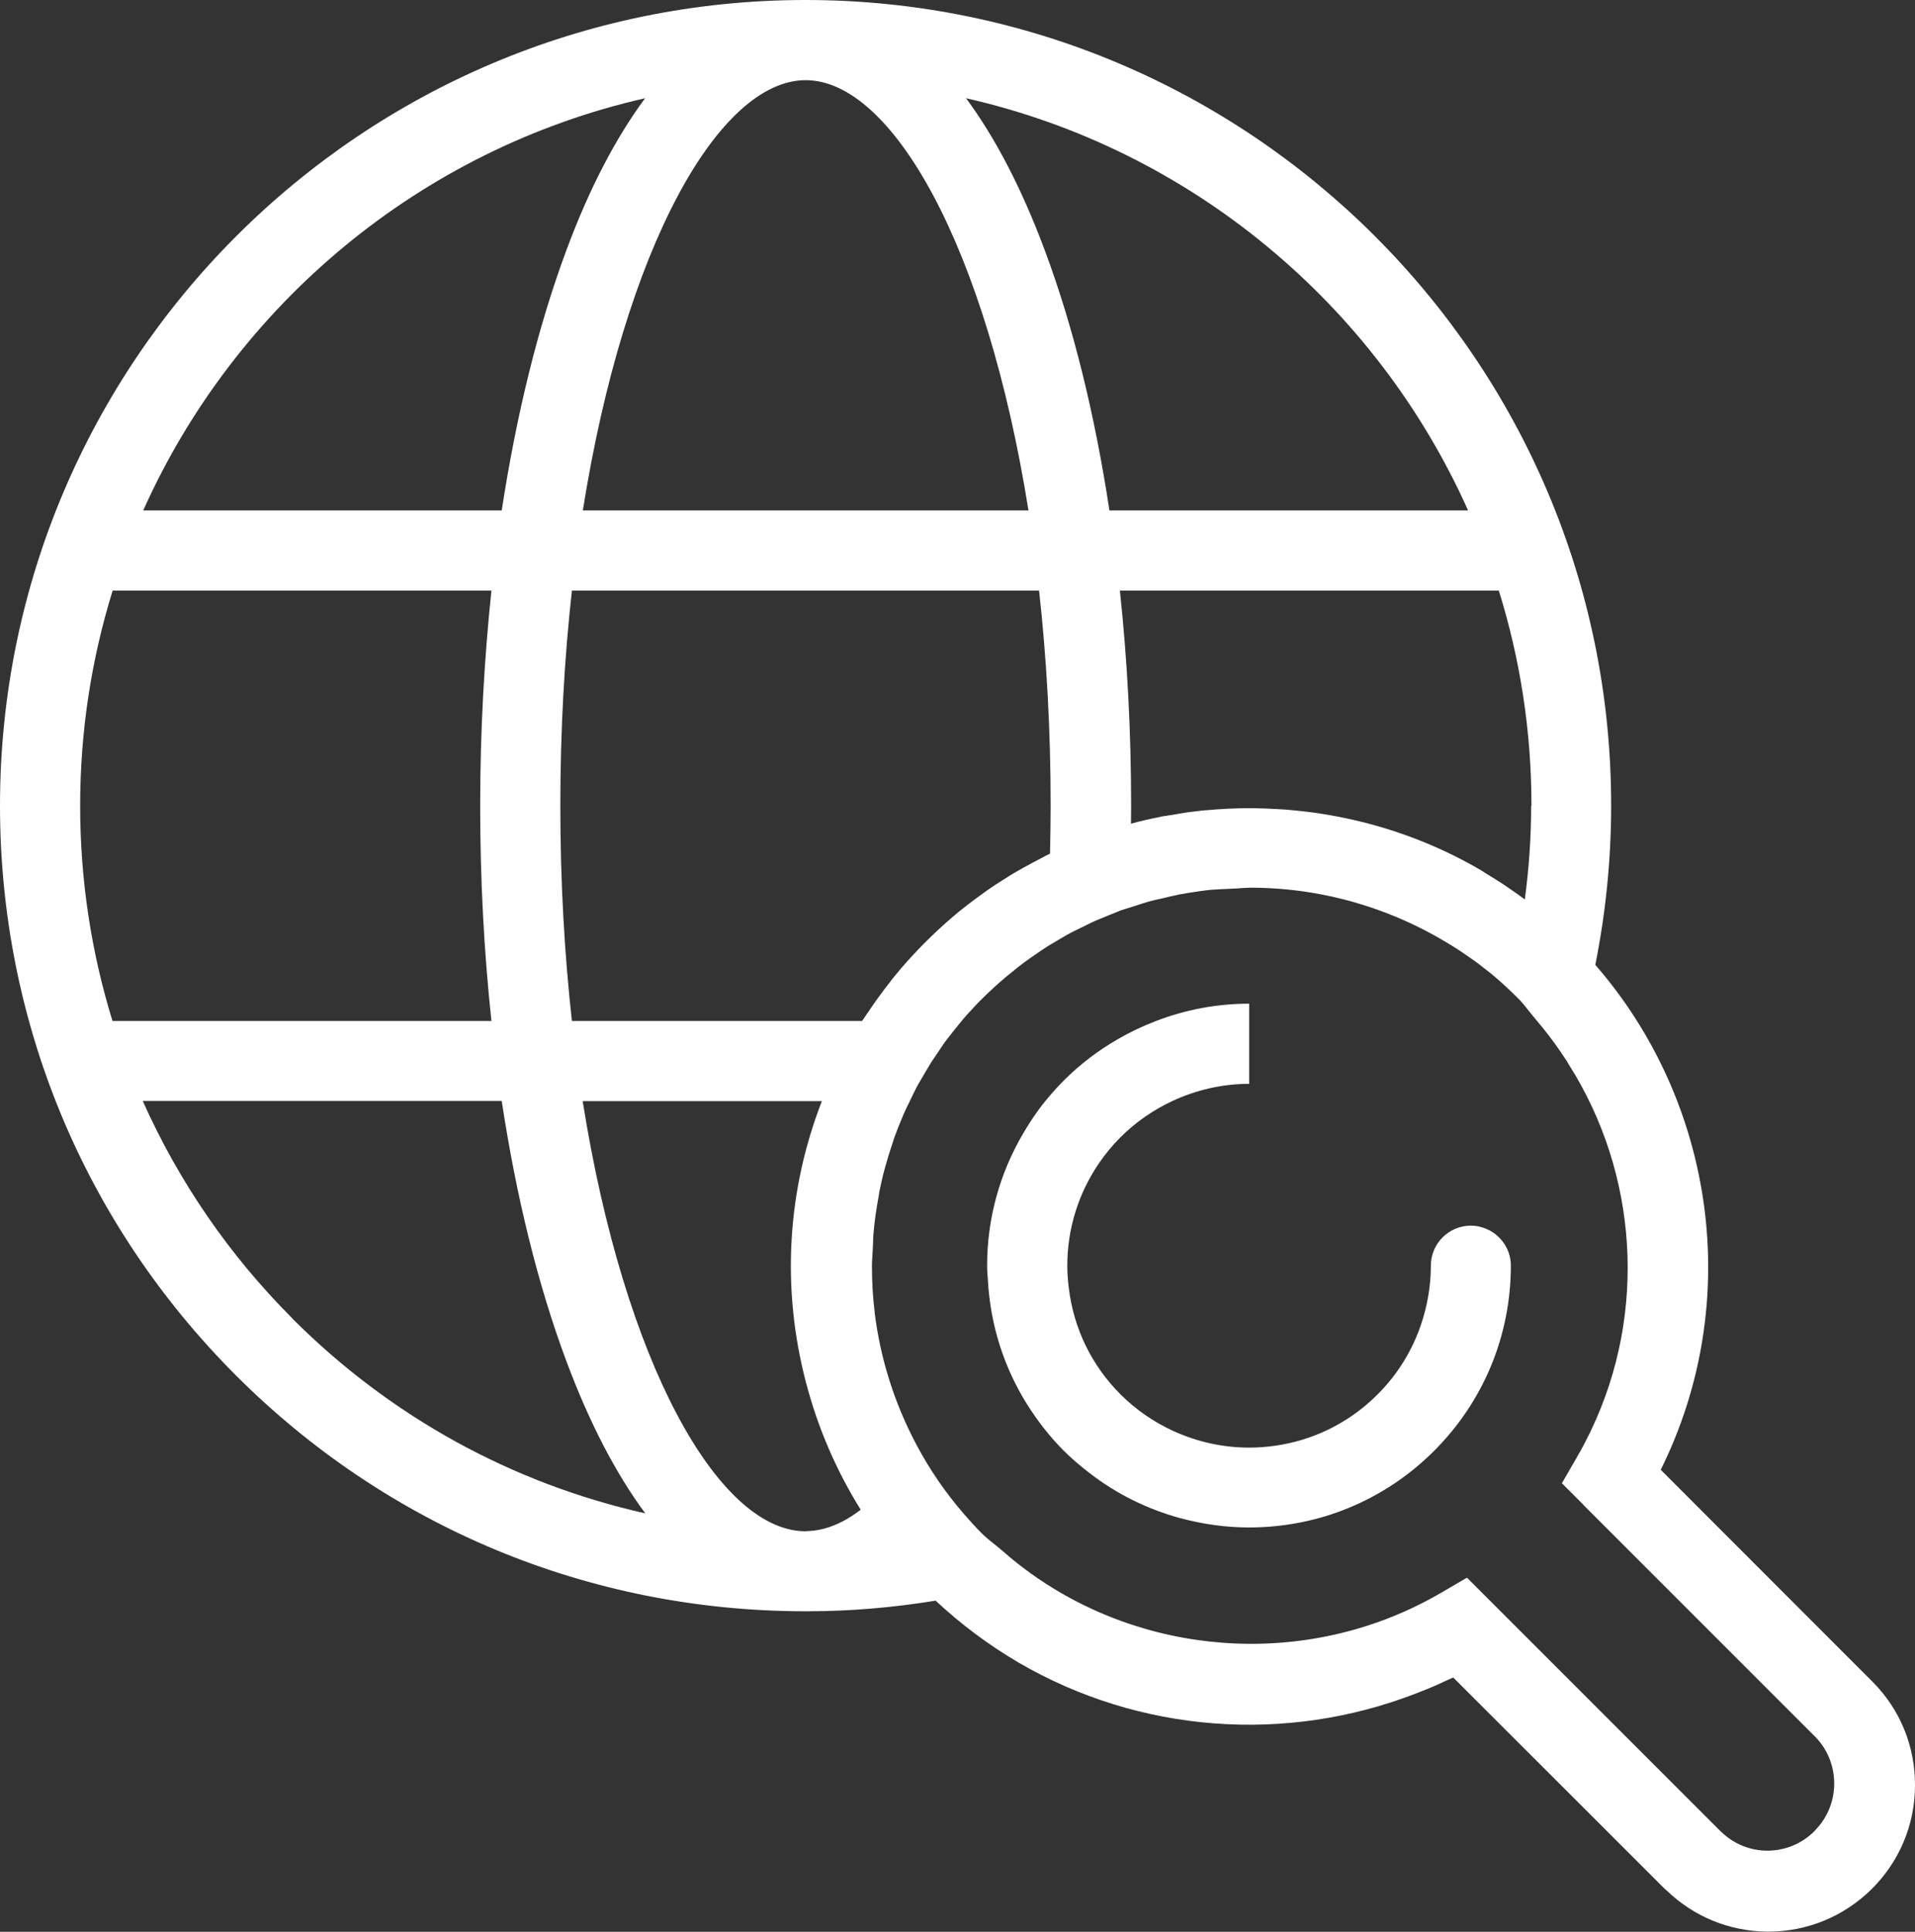 <?xml version="1.0" encoding="UTF-8"?> <svg xmlns="http://www.w3.org/2000/svg" id="Layer_2" viewBox="0 0 120.88 121.93"><rect x="0" y="0" width="120.88" height="121.93" fill="#333333" stroke="none"/><defs><style>.cls-1{fill:#fff;stroke-width:0px;}</style></defs><g id="Layer_1-2"><path class="cls-1" d="M118.22,106.17l-.1-.1h0s-.05-.05-.05-.05l-13.24-13.25c5.28-10.65,3.38-23.24-4.13-31.87.65-3.25,1-6.61,1-10.05C101.71,22.81,78.89,0,50.85,0h0C22.81,0,0,22.81,0,50.85c0,13.58,5.29,26.35,14.89,35.96,9.58,9.58,22.3,14.86,35.84,14.89.04,0,.08,0,.12,0s.08,0,.12,0c2.75,0,5.45-.24,8.09-.67,1.58,1.48,3.33,2.79,5.24,3.91,7.67,4.47,16.91,5.11,25.05,1.96.42-.16.84-.33,1.26-.51.2-.09.39-.18.59-.27.18-.08.36-.16.53-.24l9.31,9.3,4.01,4.01s.1.09.15.13c1.72,1.66,3.97,2.58,6.36,2.6h.06c2.45,0,4.76-.95,6.51-2.67,1.76-1.74,2.74-4.06,2.75-6.53.02-2.47-.93-4.81-2.66-6.55ZM96.65,50.86c0,2-.14,3.98-.4,5.91-.06-.05-.13-.1-.19-.14-.32-.23-.64-.46-.97-.68-.04-.03-.09-.06-.13-.09-.36-.24-.72-.46-1.08-.68-.14-.08-.27-.18-.41-.26-3.03-1.77-6.26-2.9-9.53-3.47,0,0,0,0-.01,0-.55-.1-1.1-.18-1.66-.24-.37-.04-.74-.08-1.11-.11-.17-.01-.34-.02-.51-.03-.52-.03-1.04-.05-1.57-.06-.05,0-.11,0-.16,0-.01,0-.02,0-.03,0-.92,0-1.84.05-2.75.13-.01,0-.02,0-.03,0,0,0-.01,0-.02,0-.23.02-.47.05-.7.08-.18.02-.36.04-.54.07-.33.05-.68.11-1.03.17-.08.01-.15.02-.22.04-.02,0-.03,0-.05,0-.07.01-.14.02-.19.03-.04,0-.08.02-.12.03-.62.12-1.24.26-1.85.43,0-.38.01-.75.01-1.13,0-4.65-.24-9.21-.71-13.58h23.92c1.34,4.29,2.06,8.85,2.06,13.58ZM92.67,32.22h-22.64c-.92-6.06-2.29-11.63-4.08-16.42-1.45-3.89-3.12-7.1-4.97-9.6,14.18,3.21,25.88,13.02,31.69,26.02ZM50.85,5.06h0c5.48,0,11.42,10.54,14.07,27.16h-28.13c2.64-16.62,8.59-27.16,14.07-27.16ZM40.72,6.2c-1.85,2.5-3.53,5.71-4.97,9.6-1.78,4.78-3.15,10.36-4.08,16.42H9.04c5.82-13,17.51-22.8,31.68-26.02ZM5.06,50.85c0-4.72.72-9.28,2.05-13.57h23.91c-.46,4.37-.71,8.92-.71,13.58s.24,9.21.71,13.58H7.1c-1.34-4.34-2.04-8.91-2.04-13.58ZM18.47,83.23c-4.03-4.03-7.2-8.68-9.46-13.74h22.66c.92,6.06,2.29,11.63,4.08,16.42,1.45,3.89,3.13,7.11,4.98,9.61-8.37-1.88-16.05-6.07-22.26-12.28ZM50.93,96.65s-.05,0-.08,0-.05,0-.08,0c-5.46-.1-11.36-10.61-13.99-27.15h15.1c-2.2,5.65-2.57,11.84-.99,17.81.75,2.86,1.92,5.54,3.44,7.98-1.13.87-2.28,1.33-3.4,1.35ZM54.65,64.1c-.07.11-.15.22-.23.34h-18.32c-.47-4.23-.73-8.77-.73-13.58s.26-9.35.73-13.58h29.49c.47,4.23.73,8.77.73,13.58,0,1.02-.02,2.03-.04,3.02-.2.09-.39.2-.58.3-.35.18-.7.37-1.05.56-.31.18-.63.35-.93.54-.29.18-.57.36-.85.54-.2.13-.4.27-.6.41-.51.36-1.01.73-1.5,1.12-.15.12-.3.23-.44.36-.29.24-.57.49-.85.74-.14.13-.28.26-.41.38-.53.5-1.05,1.02-1.55,1.57-.07.08-.15.16-.22.24-.26.29-.52.59-.77.9-.12.14-.23.28-.34.43-.48.61-.95,1.25-1.38,1.9-.05.08-.1.15-.16.23ZM114.55,115.56c-.79.8-1.84,1.24-2.96,1.25h-.02c-1.08,0-2.1-.41-2.88-1.15-.02-.02-.05-.03-.07-.06l-4.27-4.27-.45-.45-.54-.54-9.38-9.38s-.02-.01-.02-.02l-1.36-1.36-1.68.98c-7.97,4.63-18,4.17-25.5-1-.49-.34-.96-.69-1.43-1.07-.21-.17-.41-.34-.61-.52l-.1-.08c-.21-.18-.42-.35-.63-.52-.18-.14-.34-.27-.48-.4-.07-.07-.15-.14-.22-.21-.37-.37-.72-.76-1.06-1.15-.02-.03-.05-.05-.07-.08-1.15-1.33-2.15-2.79-2.97-4.34-1.38-2.59-2.28-5.42-2.64-8.35,0-.01,0-.02,0-.03-.06-.48-.1-.96-.13-1.45,0,0,0,0,0-.01-.03-.49-.04-.98-.04-1.47,0-.01,0-.03,0-.04,0-.16.01-.31.02-.46.01-.17.02-.34.03-.49l.02-.45c0-.27.02-.55.05-.83.06-.64.16-1.32.3-2.09.01-.06.02-.12.03-.18,0-.01,0-.03,0-.04.11-.54.23-1.09.38-1.62.02-.07.04-.14.06-.21.13-.47.28-.94.44-1.41.03-.09.06-.18.09-.28.17-.47.36-.94.56-1.41.06-.14.12-.28.19-.42.07-.14.14-.29.21-.43,0-.01.01-.03.02-.04.13-.27.26-.55.4-.82.03-.05.06-.1.08-.15.11-.2.23-.39.34-.58.12-.2.23-.41.36-.61.07-.11.13-.22.2-.33.12-.19.26-.37.38-.56.15-.22.29-.44.44-.65.11-.15.22-.29.33-.43.09-.11.18-.23.27-.34.11-.14.22-.28.33-.41.05-.06.1-.12.15-.18.09-.1.17-.21.26-.31.13-.14.26-.28.39-.42.14-.15.27-.3.42-.45.18-.18.36-.36.54-.53.09-.08.18-.17.27-.25.13-.12.25-.24.38-.35.17-.15.34-.3.52-.45.14-.11.27-.22.41-.33.13-.1.25-.21.38-.31.23-.18.46-.35.7-.52.1-.07.21-.15.32-.22.15-.1.3-.21.45-.31.09-.06.17-.11.26-.17.09-.06.18-.12.27-.17.16-.1.33-.19.49-.29.24-.14.47-.28.71-.41.1-.06.21-.11.31-.16.17-.09.35-.17.53-.26.2-.1.4-.2.61-.3.11-.05.23-.1.34-.15.22-.09.44-.18.66-.27.28-.11.56-.23.84-.34.15-.05.3-.09.45-.14.12-.04.25-.08.38-.12.29-.09.58-.19.88-.28.28-.08.57-.14.85-.2.3-.07.6-.15.91-.21.03,0,.06-.01.09-.02l.09-.02c.38-.07.74-.13,1.1-.18.07-.01.13-.02.2-.03.29-.04.57-.08.85-.1.03,0,.05,0,.08,0,.25-.02.49-.03.74-.04l.41-.02c.16,0,.33-.02.49-.03.2-.01.4-.03.66-.03.01,0,.02,0,.03,0,.54,0,1.07.02,1.6.06.02,0,.04,0,.05,0,3.73.27,7.36,1.42,10.56,3.33.02.01.05.03.07.04.3.18.59.36.88.55.12.08.23.16.35.24.19.13.39.27.58.4.22.16.44.33.65.5.08.06.17.13.25.19.42.34.82.69,1.21,1.06.27.25.53.51.79.77.15.17.3.35.47.57.18.22.35.44.53.65l.12.14s0,.01.01.02c.1.12.21.24.31.37.51.63.97,1.28,1.41,1.95.07.1.13.2.19.31,4.38,6.89,4.95,15.68,1.42,23.08-.02.04-.04.09-.06.13-.25.51-.51,1.02-.8,1.51,0,.01-.01.02-.02.04,0,0,0,0,0,0l-.97,1.68,1.36,1.36s0,0,0,.01l13.18,13.18.83.83.62.62s0,0,0,0c1.6,1.63,1.6,4.27,0,5.9Z"></path><path class="cls-1" d="M94.04,77.67c-.36-.19-.76-.31-1.19-.31-1.4,0-2.53,1.13-2.53,2.53,0,1.3-.23,2.57-.64,3.77-.56,1.62-1.47,3.1-2.72,4.35-1.36,1.36-2.99,2.33-4.78,2.87-1.07.32-2.19.49-3.33.49h0c-1.68,0-3.3-.37-4.79-1.05-1.22-.56-2.35-1.33-3.33-2.31-1.83-1.83-2.95-4.16-3.26-6.68-.06-.47-.1-.95-.1-1.43,0-2.34.7-4.56,1.98-6.45.4-.59.86-1.15,1.38-1.67.96-.96,2.07-1.72,3.26-2.28,1.5-.7,3.15-1.09,4.86-1.09v-3.97s0-1.09,0-1.09c-2.04,0-4.02.38-5.87,1.09-.84.32-1.64.7-2.42,1.15-1.23.71-2.37,1.57-3.4,2.6-.42.42-.8.85-1.17,1.3-.53.65-.99,1.34-1.41,2.06-1.47,2.5-2.27,5.35-2.27,8.33,0,.32.03.63.05.95.16,2.81,1.01,5.48,2.48,7.82.66,1.04,1.42,2.03,2.31,2.92.51.51,1.06.97,1.63,1.41,1.72,1.33,3.67,2.29,5.75,2.85,1.39.37,2.83.58,4.31.58h0c4.42,0,8.57-1.72,11.69-4.84,3.12-3.12,4.84-7.28,4.84-11.69,0-.96-.55-1.79-1.34-2.22Z"></path></g></svg> 